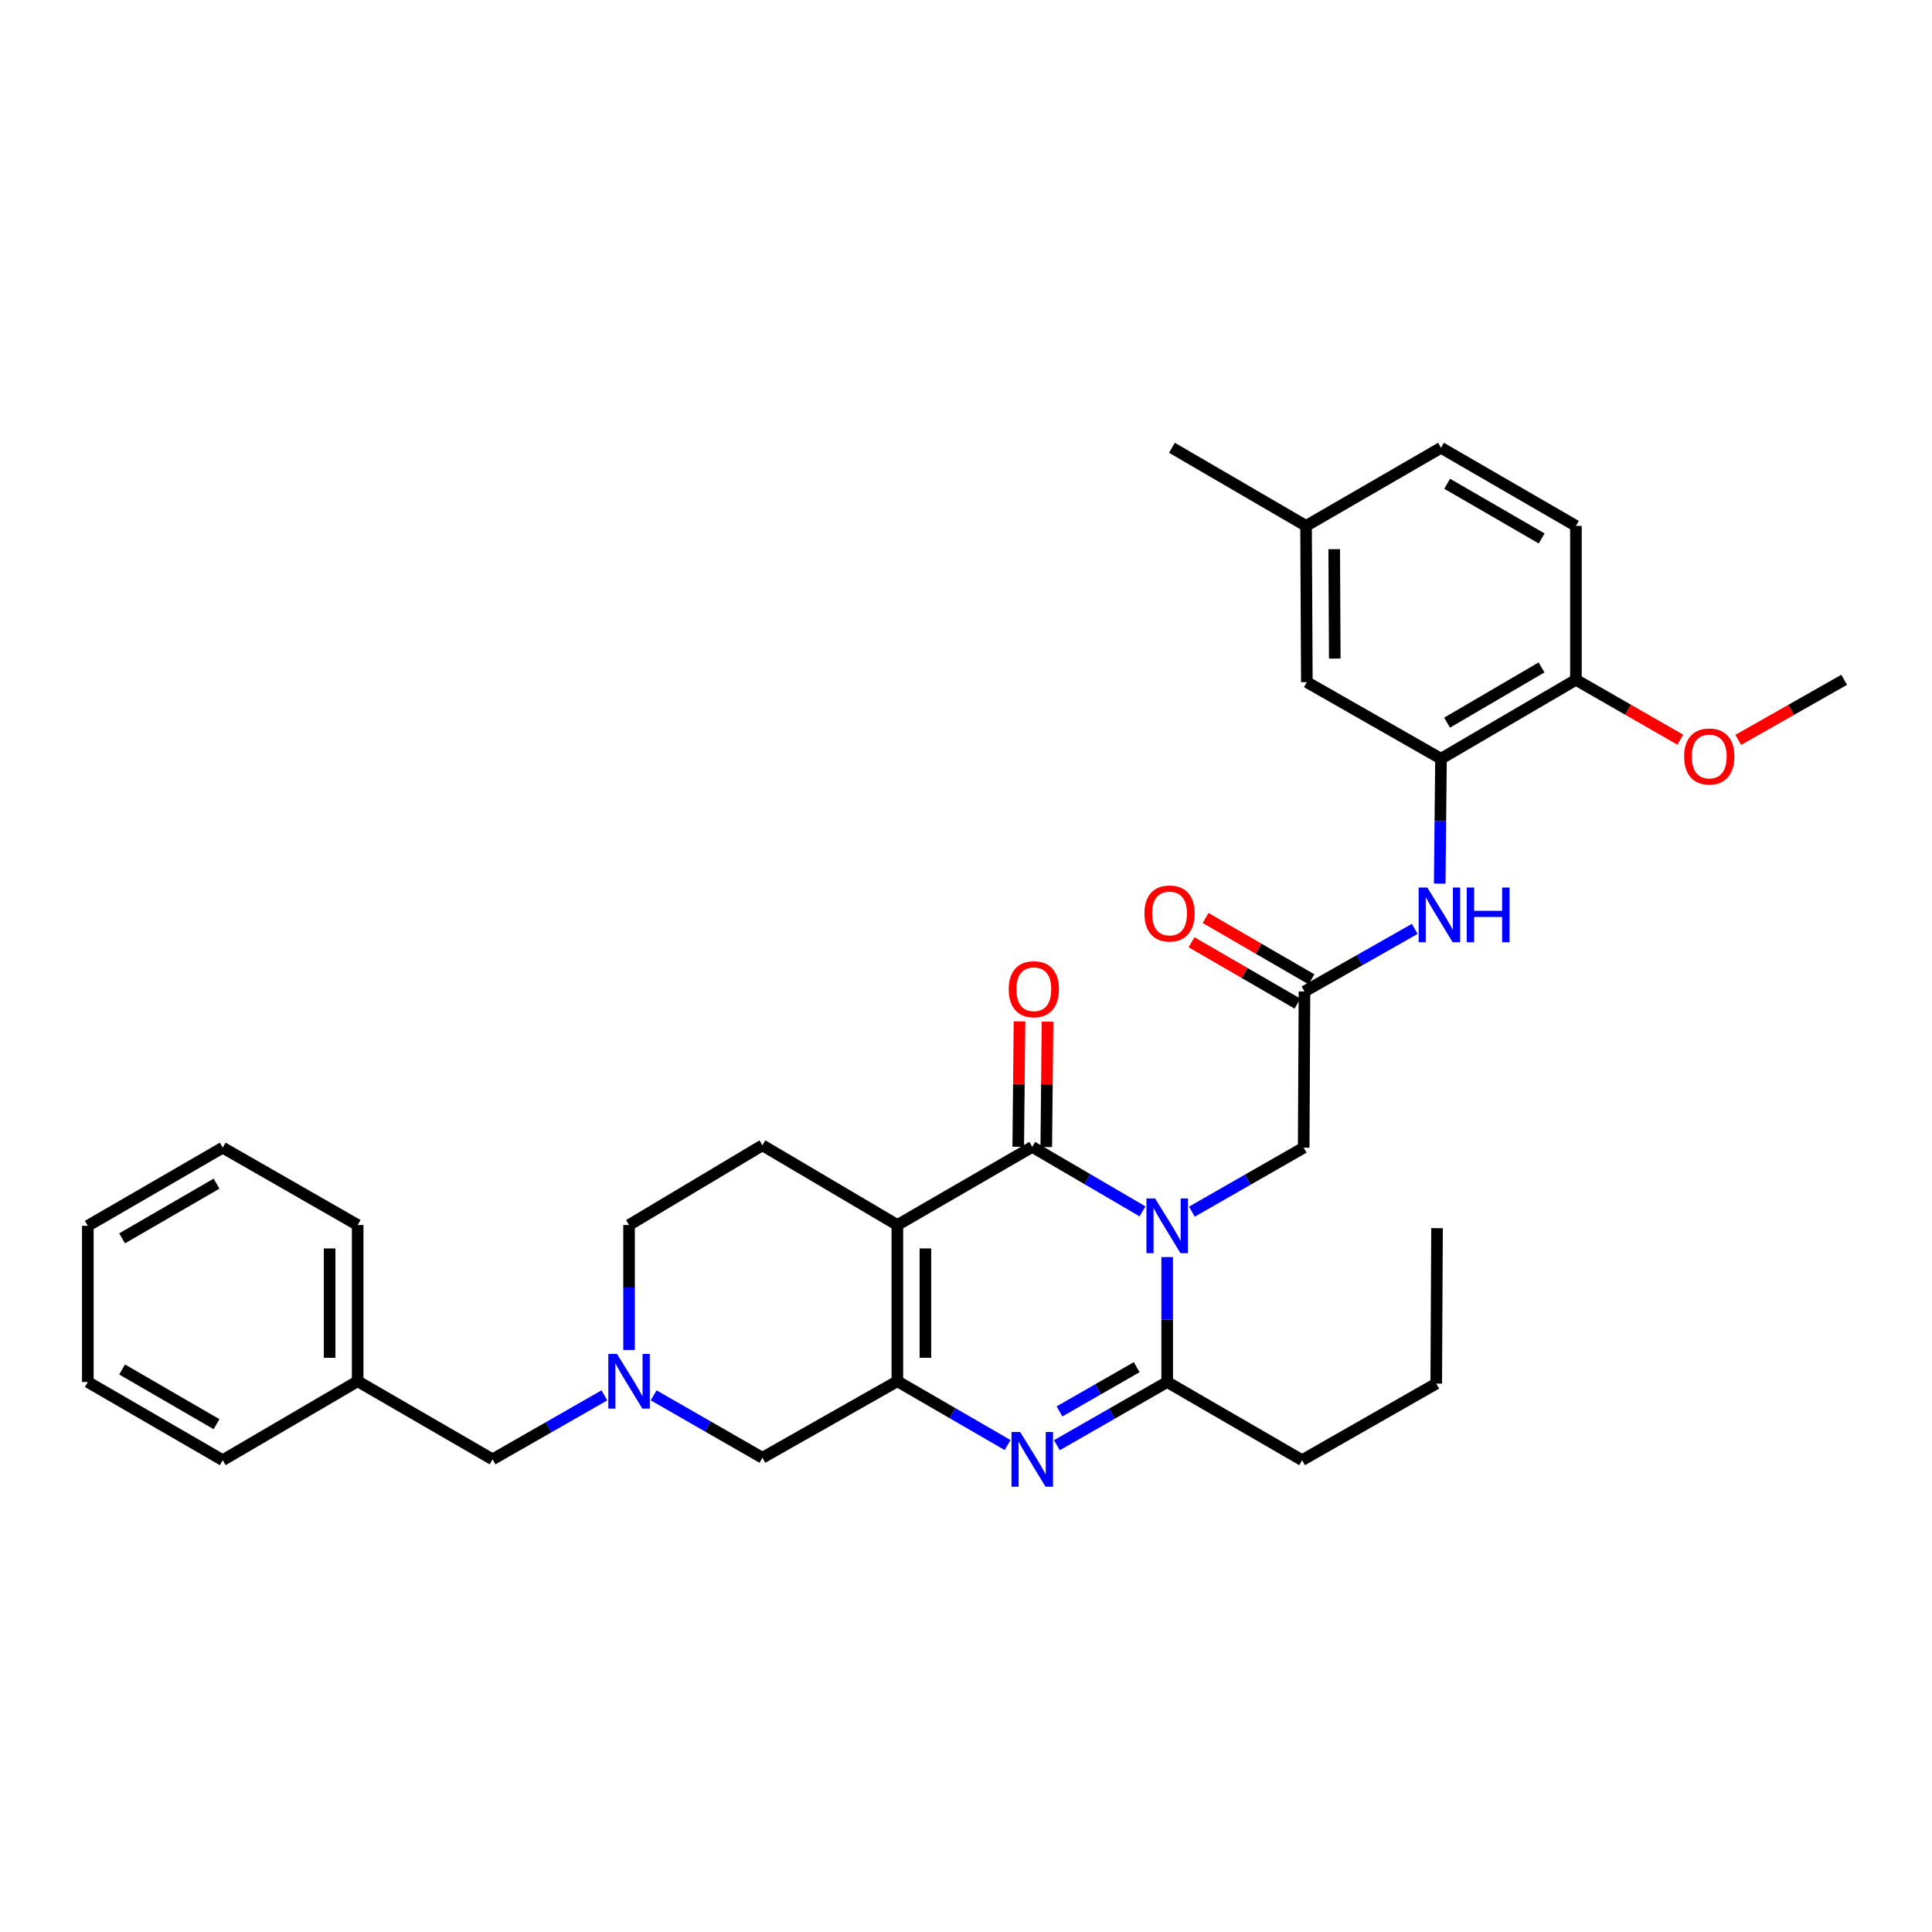 <?xml version='1.0' encoding='iso-8859-1'?>
<svg version='1.1' baseProfile='full'
              xmlns='http://www.w3.org/2000/svg'
                      xmlns:rdkit='http://www.rdkit.org/xml'
                      xmlns:xlink='http://www.w3.org/1999/xlink'
                  xml:space='preserve'
width='1000px' height='1000px' viewBox='0 0 1000 1000'>
<!-- END OF HEADER -->
<rect style='opacity:1.0;fill:#FFFFFF;stroke:none' width='1000' height='1000' x='0' y='0'> </rect>
<path class='bond-1' d='M 591.37,627.012 L 562.831,610.324' style='fill:none;fill-rule:evenodd;stroke:#0000FF;stroke-width:6px;stroke-linecap:butt;stroke-linejoin:miter;stroke-opacity:1' />
<path class='bond-1' d='M 562.831,610.324 L 534.291,593.636' style='fill:none;fill-rule:evenodd;stroke:#000000;stroke-width:6px;stroke-linecap:butt;stroke-linejoin:miter;stroke-opacity:1' />
<path class='bond-4' d='M 604.132,650.656 L 604.132,682.993' style='fill:none;fill-rule:evenodd;stroke:#0000FF;stroke-width:6px;stroke-linecap:butt;stroke-linejoin:miter;stroke-opacity:1' />
<path class='bond-4' d='M 604.132,682.993 L 604.132,715.329' style='fill:none;fill-rule:evenodd;stroke:#000000;stroke-width:6px;stroke-linecap:butt;stroke-linejoin:miter;stroke-opacity:1' />
<path class='bond-8' d='M 616.908,627.162 L 645.847,610.597' style='fill:none;fill-rule:evenodd;stroke:#0000FF;stroke-width:6px;stroke-linecap:butt;stroke-linejoin:miter;stroke-opacity:1' />
<path class='bond-8' d='M 645.847,610.597 L 674.787,594.031' style='fill:none;fill-rule:evenodd;stroke:#000000;stroke-width:6px;stroke-linecap:butt;stroke-linejoin:miter;stroke-opacity:1' />
<path class='bond-0' d='M 464.475,634.064 L 534.291,593.636' style='fill:none;fill-rule:evenodd;stroke:#000000;stroke-width:6px;stroke-linecap:butt;stroke-linejoin:miter;stroke-opacity:1' />
<path class='bond-10' d='M 464.475,634.064 L 394.618,592.814' style='fill:none;fill-rule:evenodd;stroke:#000000;stroke-width:6px;stroke-linecap:butt;stroke-linejoin:miter;stroke-opacity:1' />
<path class='bond-33' d='M 464.475,634.064 L 464.475,714.926' style='fill:none;fill-rule:evenodd;stroke:#000000;stroke-width:6px;stroke-linecap:butt;stroke-linejoin:miter;stroke-opacity:1' />
<path class='bond-33' d='M 478.988,646.193 L 478.988,702.797' style='fill:none;fill-rule:evenodd;stroke:#000000;stroke-width:6px;stroke-linecap:butt;stroke-linejoin:miter;stroke-opacity:1' />
<path class='bond-12' d='M 541.548,593.709 L 541.874,561.264' style='fill:none;fill-rule:evenodd;stroke:#000000;stroke-width:6px;stroke-linecap:butt;stroke-linejoin:miter;stroke-opacity:1' />
<path class='bond-12' d='M 541.874,561.264 L 542.201,528.818' style='fill:none;fill-rule:evenodd;stroke:#FF0000;stroke-width:6px;stroke-linecap:butt;stroke-linejoin:miter;stroke-opacity:1' />
<path class='bond-12' d='M 527.035,593.563 L 527.362,561.118' style='fill:none;fill-rule:evenodd;stroke:#000000;stroke-width:6px;stroke-linecap:butt;stroke-linejoin:miter;stroke-opacity:1' />
<path class='bond-12' d='M 527.362,561.118 L 527.689,528.672' style='fill:none;fill-rule:evenodd;stroke:#FF0000;stroke-width:6px;stroke-linecap:butt;stroke-linejoin:miter;stroke-opacity:1' />
<path class='bond-2' d='M 464.475,714.926 L 493.005,731.446' style='fill:none;fill-rule:evenodd;stroke:#000000;stroke-width:6px;stroke-linecap:butt;stroke-linejoin:miter;stroke-opacity:1' />
<path class='bond-2' d='M 493.005,731.446 L 521.535,747.967' style='fill:none;fill-rule:evenodd;stroke:#0000FF;stroke-width:6px;stroke-linecap:butt;stroke-linejoin:miter;stroke-opacity:1' />
<path class='bond-11' d='M 464.475,714.926 L 394.618,754.531' style='fill:none;fill-rule:evenodd;stroke:#000000;stroke-width:6px;stroke-linecap:butt;stroke-linejoin:miter;stroke-opacity:1' />
<path class='bond-3' d='M 547.044,748.045 L 575.588,731.687' style='fill:none;fill-rule:evenodd;stroke:#0000FF;stroke-width:6px;stroke-linecap:butt;stroke-linejoin:miter;stroke-opacity:1' />
<path class='bond-3' d='M 575.588,731.687 L 604.132,715.329' style='fill:none;fill-rule:evenodd;stroke:#000000;stroke-width:6px;stroke-linecap:butt;stroke-linejoin:miter;stroke-opacity:1' />
<path class='bond-3' d='M 548.391,730.546 L 568.372,719.095' style='fill:none;fill-rule:evenodd;stroke:#0000FF;stroke-width:6px;stroke-linecap:butt;stroke-linejoin:miter;stroke-opacity:1' />
<path class='bond-3' d='M 568.372,719.095 L 588.353,707.645' style='fill:none;fill-rule:evenodd;stroke:#000000;stroke-width:6px;stroke-linecap:butt;stroke-linejoin:miter;stroke-opacity:1' />
<path class='bond-20' d='M 604.132,715.329 L 673.965,755.781' style='fill:none;fill-rule:evenodd;stroke:#000000;stroke-width:6px;stroke-linecap:butt;stroke-linejoin:miter;stroke-opacity:1' />
<path class='bond-5' d='M 338.329,722.231 L 366.474,738.381' style='fill:none;fill-rule:evenodd;stroke:#0000FF;stroke-width:6px;stroke-linecap:butt;stroke-linejoin:miter;stroke-opacity:1' />
<path class='bond-5' d='M 366.474,738.381 L 394.618,754.531' style='fill:none;fill-rule:evenodd;stroke:#000000;stroke-width:6px;stroke-linecap:butt;stroke-linejoin:miter;stroke-opacity:1' />
<path class='bond-17' d='M 312.825,722.236 L 283.885,738.795' style='fill:none;fill-rule:evenodd;stroke:#0000FF;stroke-width:6px;stroke-linecap:butt;stroke-linejoin:miter;stroke-opacity:1' />
<path class='bond-17' d='M 283.885,738.795 L 254.945,755.354' style='fill:none;fill-rule:evenodd;stroke:#000000;stroke-width:6px;stroke-linecap:butt;stroke-linejoin:miter;stroke-opacity:1' />
<path class='bond-34' d='M 325.6,698.745 L 325.6,666.404' style='fill:none;fill-rule:evenodd;stroke:#0000FF;stroke-width:6px;stroke-linecap:butt;stroke-linejoin:miter;stroke-opacity:1' />
<path class='bond-34' d='M 325.6,666.404 L 325.6,634.064' style='fill:none;fill-rule:evenodd;stroke:#000000;stroke-width:6px;stroke-linecap:butt;stroke-linejoin:miter;stroke-opacity:1' />
<path class='bond-6' d='M 675.199,513.185 L 674.787,594.031' style='fill:none;fill-rule:evenodd;stroke:#000000;stroke-width:6px;stroke-linecap:butt;stroke-linejoin:miter;stroke-opacity:1' />
<path class='bond-9' d='M 675.199,513.185 L 703.741,496.984' style='fill:none;fill-rule:evenodd;stroke:#000000;stroke-width:6px;stroke-linecap:butt;stroke-linejoin:miter;stroke-opacity:1' />
<path class='bond-9' d='M 703.741,496.984 L 732.284,480.783' style='fill:none;fill-rule:evenodd;stroke:#0000FF;stroke-width:6px;stroke-linecap:butt;stroke-linejoin:miter;stroke-opacity:1' />
<path class='bond-15' d='M 678.835,506.905 L 651.423,491.031' style='fill:none;fill-rule:evenodd;stroke:#000000;stroke-width:6px;stroke-linecap:butt;stroke-linejoin:miter;stroke-opacity:1' />
<path class='bond-15' d='M 651.423,491.031 L 624.012,475.158' style='fill:none;fill-rule:evenodd;stroke:#FF0000;stroke-width:6px;stroke-linecap:butt;stroke-linejoin:miter;stroke-opacity:1' />
<path class='bond-15' d='M 671.562,519.464 L 644.151,503.591' style='fill:none;fill-rule:evenodd;stroke:#000000;stroke-width:6px;stroke-linecap:butt;stroke-linejoin:miter;stroke-opacity:1' />
<path class='bond-15' d='M 644.151,503.591 L 616.739,487.717' style='fill:none;fill-rule:evenodd;stroke:#FF0000;stroke-width:6px;stroke-linecap:butt;stroke-linejoin:miter;stroke-opacity:1' />
<path class='bond-7' d='M 745.854,392.701 L 745.525,425.034' style='fill:none;fill-rule:evenodd;stroke:#000000;stroke-width:6px;stroke-linecap:butt;stroke-linejoin:miter;stroke-opacity:1' />
<path class='bond-7' d='M 745.525,425.034 L 745.196,457.366' style='fill:none;fill-rule:evenodd;stroke:#0000FF;stroke-width:6px;stroke-linecap:butt;stroke-linejoin:miter;stroke-opacity:1' />
<path class='bond-13' d='M 745.854,392.701 L 815.694,351.862' style='fill:none;fill-rule:evenodd;stroke:#000000;stroke-width:6px;stroke-linecap:butt;stroke-linejoin:miter;stroke-opacity:1' />
<path class='bond-13' d='M 749.004,374.047 L 797.892,345.46' style='fill:none;fill-rule:evenodd;stroke:#000000;stroke-width:6px;stroke-linecap:butt;stroke-linejoin:miter;stroke-opacity:1' />
<path class='bond-14' d='M 745.854,392.701 L 676.424,353.08' style='fill:none;fill-rule:evenodd;stroke:#000000;stroke-width:6px;stroke-linecap:butt;stroke-linejoin:miter;stroke-opacity:1' />
<path class='bond-16' d='M 394.618,592.814 L 325.6,634.064' style='fill:none;fill-rule:evenodd;stroke:#000000;stroke-width:6px;stroke-linecap:butt;stroke-linejoin:miter;stroke-opacity:1' />
<path class='bond-18' d='M 815.694,351.862 L 815.694,272.201' style='fill:none;fill-rule:evenodd;stroke:#000000;stroke-width:6px;stroke-linecap:butt;stroke-linejoin:miter;stroke-opacity:1' />
<path class='bond-23' d='M 815.694,351.862 L 842.705,367.367' style='fill:none;fill-rule:evenodd;stroke:#000000;stroke-width:6px;stroke-linecap:butt;stroke-linejoin:miter;stroke-opacity:1' />
<path class='bond-23' d='M 842.705,367.367 L 869.715,382.871' style='fill:none;fill-rule:evenodd;stroke:#FF0000;stroke-width:6px;stroke-linecap:butt;stroke-linejoin:miter;stroke-opacity:1' />
<path class='bond-19' d='M 676.424,353.08 L 676.013,272.201' style='fill:none;fill-rule:evenodd;stroke:#000000;stroke-width:6px;stroke-linecap:butt;stroke-linejoin:miter;stroke-opacity:1' />
<path class='bond-19' d='M 690.875,340.874 L 690.588,284.259' style='fill:none;fill-rule:evenodd;stroke:#000000;stroke-width:6px;stroke-linecap:butt;stroke-linejoin:miter;stroke-opacity:1' />
<path class='bond-22' d='M 254.945,755.354 L 185.128,714.926' style='fill:none;fill-rule:evenodd;stroke:#000000;stroke-width:6px;stroke-linecap:butt;stroke-linejoin:miter;stroke-opacity:1' />
<path class='bond-35' d='M 815.694,272.201 L 745.854,231.774' style='fill:none;fill-rule:evenodd;stroke:#000000;stroke-width:6px;stroke-linecap:butt;stroke-linejoin:miter;stroke-opacity:1' />
<path class='bond-35' d='M 797.948,278.698 L 749.059,250.398' style='fill:none;fill-rule:evenodd;stroke:#000000;stroke-width:6px;stroke-linecap:butt;stroke-linejoin:miter;stroke-opacity:1' />
<path class='bond-21' d='M 676.013,272.201 L 745.854,231.774' style='fill:none;fill-rule:evenodd;stroke:#000000;stroke-width:6px;stroke-linecap:butt;stroke-linejoin:miter;stroke-opacity:1' />
<path class='bond-24' d='M 676.013,272.201 L 606.591,231.774' style='fill:none;fill-rule:evenodd;stroke:#000000;stroke-width:6px;stroke-linecap:butt;stroke-linejoin:miter;stroke-opacity:1' />
<path class='bond-28' d='M 673.965,755.781 L 743.394,716.152' style='fill:none;fill-rule:evenodd;stroke:#000000;stroke-width:6px;stroke-linecap:butt;stroke-linejoin:miter;stroke-opacity:1' />
<path class='bond-25' d='M 185.128,714.926 L 185.128,634.064' style='fill:none;fill-rule:evenodd;stroke:#000000;stroke-width:6px;stroke-linecap:butt;stroke-linejoin:miter;stroke-opacity:1' />
<path class='bond-25' d='M 170.615,702.797 L 170.615,646.193' style='fill:none;fill-rule:evenodd;stroke:#000000;stroke-width:6px;stroke-linecap:butt;stroke-linejoin:miter;stroke-opacity:1' />
<path class='bond-26' d='M 185.128,714.926 L 115.279,755.781' style='fill:none;fill-rule:evenodd;stroke:#000000;stroke-width:6px;stroke-linecap:butt;stroke-linejoin:miter;stroke-opacity:1' />
<path class='bond-27' d='M 899.712,382.963 L 927.129,367.413' style='fill:none;fill-rule:evenodd;stroke:#FF0000;stroke-width:6px;stroke-linecap:butt;stroke-linejoin:miter;stroke-opacity:1' />
<path class='bond-27' d='M 927.129,367.413 L 954.545,351.862' style='fill:none;fill-rule:evenodd;stroke:#000000;stroke-width:6px;stroke-linecap:butt;stroke-linejoin:miter;stroke-opacity:1' />
<path class='bond-30' d='M 185.128,634.064 L 115.279,594.031' style='fill:none;fill-rule:evenodd;stroke:#000000;stroke-width:6px;stroke-linecap:butt;stroke-linejoin:miter;stroke-opacity:1' />
<path class='bond-31' d='M 115.279,755.781 L 45.455,715.329' style='fill:none;fill-rule:evenodd;stroke:#000000;stroke-width:6px;stroke-linecap:butt;stroke-linejoin:miter;stroke-opacity:1' />
<path class='bond-31' d='M 112.081,737.155 L 63.203,708.839' style='fill:none;fill-rule:evenodd;stroke:#000000;stroke-width:6px;stroke-linecap:butt;stroke-linejoin:miter;stroke-opacity:1' />
<path class='bond-29' d='M 743.394,716.152 L 743.806,635.692' style='fill:none;fill-rule:evenodd;stroke:#000000;stroke-width:6px;stroke-linecap:butt;stroke-linejoin:miter;stroke-opacity:1' />
<path class='bond-36' d='M 115.279,594.031 L 45.455,634.475' style='fill:none;fill-rule:evenodd;stroke:#000000;stroke-width:6px;stroke-linecap:butt;stroke-linejoin:miter;stroke-opacity:1' />
<path class='bond-36' d='M 112.08,612.656 L 63.202,640.967' style='fill:none;fill-rule:evenodd;stroke:#000000;stroke-width:6px;stroke-linecap:butt;stroke-linejoin:miter;stroke-opacity:1' />
<path class='bond-32' d='M 45.455,715.329 L 45.455,634.475' style='fill:none;fill-rule:evenodd;stroke:#000000;stroke-width:6px;stroke-linecap:butt;stroke-linejoin:miter;stroke-opacity:1' />
<path  class='atom-0' d='M 597.872 620.315
L 607.152 635.315
Q 608.072 636.795, 609.552 639.475
Q 611.032 642.155, 611.112 642.315
L 611.112 620.315
L 614.872 620.315
L 614.872 648.635
L 610.992 648.635
L 601.032 632.235
Q 599.872 630.315, 598.632 628.115
Q 597.432 625.915, 597.072 625.235
L 597.072 648.635
L 593.392 648.635
L 593.392 620.315
L 597.872 620.315
' fill='#0000FF'/>
<path  class='atom-4' d='M 528.031 741.194
L 537.311 756.194
Q 538.231 757.674, 539.711 760.354
Q 541.191 763.034, 541.271 763.194
L 541.271 741.194
L 545.031 741.194
L 545.031 769.514
L 541.151 769.514
L 531.191 753.114
Q 530.031 751.194, 528.791 748.994
Q 527.591 746.794, 527.231 746.114
L 527.231 769.514
L 523.551 769.514
L 523.551 741.194
L 528.031 741.194
' fill='#0000FF'/>
<path  class='atom-6' d='M 319.34 700.766
L 328.62 715.766
Q 329.54 717.246, 331.02 719.926
Q 332.5 722.606, 332.58 722.766
L 332.58 700.766
L 336.34 700.766
L 336.34 729.086
L 332.46 729.086
L 322.5 712.686
Q 321.34 710.766, 320.1 708.566
Q 318.9 706.366, 318.54 705.686
L 318.54 729.086
L 314.86 729.086
L 314.86 700.766
L 319.34 700.766
' fill='#0000FF'/>
<path  class='atom-10' d='M 738.771 459.388
L 748.051 474.388
Q 748.971 475.868, 750.451 478.548
Q 751.931 481.228, 752.011 481.388
L 752.011 459.388
L 755.771 459.388
L 755.771 487.708
L 751.891 487.708
L 741.931 471.308
Q 740.771 469.388, 739.531 467.188
Q 738.331 464.988, 737.971 464.308
L 737.971 487.708
L 734.291 487.708
L 734.291 459.388
L 738.771 459.388
' fill='#0000FF'/>
<path  class='atom-10' d='M 759.171 459.388
L 763.011 459.388
L 763.011 471.428
L 777.491 471.428
L 777.491 459.388
L 781.331 459.388
L 781.331 487.708
L 777.491 487.708
L 777.491 474.628
L 763.011 474.628
L 763.011 487.708
L 759.171 487.708
L 759.171 459.388
' fill='#0000FF'/>
<path  class='atom-13' d='M 522.114 512.023
Q 522.114 505.223, 525.474 501.423
Q 528.834 497.623, 535.114 497.623
Q 541.394 497.623, 544.754 501.423
Q 548.114 505.223, 548.114 512.023
Q 548.114 518.903, 544.714 522.823
Q 541.314 526.703, 535.114 526.703
Q 528.874 526.703, 525.474 522.823
Q 522.114 518.943, 522.114 512.023
M 535.114 523.503
Q 539.434 523.503, 541.754 520.623
Q 544.114 517.703, 544.114 512.023
Q 544.114 506.463, 541.754 503.663
Q 539.434 500.823, 535.114 500.823
Q 530.794 500.823, 528.434 503.623
Q 526.114 506.423, 526.114 512.023
Q 526.114 517.743, 528.434 520.623
Q 530.794 523.503, 535.114 523.503
' fill='#FF0000'/>
<path  class='atom-16' d='M 592.358 472.821
Q 592.358 466.021, 595.718 462.221
Q 599.078 458.421, 605.358 458.421
Q 611.638 458.421, 614.998 462.221
Q 618.358 466.021, 618.358 472.821
Q 618.358 479.701, 614.958 483.621
Q 611.558 487.501, 605.358 487.501
Q 599.118 487.501, 595.718 483.621
Q 592.358 479.741, 592.358 472.821
M 605.358 484.301
Q 609.678 484.301, 611.998 481.421
Q 614.358 478.501, 614.358 472.821
Q 614.358 467.261, 611.998 464.461
Q 609.678 461.621, 605.358 461.621
Q 601.038 461.621, 598.678 464.421
Q 596.358 467.221, 596.358 472.821
Q 596.358 478.541, 598.678 481.421
Q 601.038 484.301, 605.358 484.301
' fill='#FF0000'/>
<path  class='atom-24' d='M 871.705 391.555
Q 871.705 384.755, 875.065 380.955
Q 878.425 377.155, 884.705 377.155
Q 890.985 377.155, 894.345 380.955
Q 897.705 384.755, 897.705 391.555
Q 897.705 398.435, 894.305 402.355
Q 890.905 406.235, 884.705 406.235
Q 878.465 406.235, 875.065 402.355
Q 871.705 398.475, 871.705 391.555
M 884.705 403.035
Q 889.025 403.035, 891.345 400.155
Q 893.705 397.235, 893.705 391.555
Q 893.705 385.995, 891.345 383.195
Q 889.025 380.355, 884.705 380.355
Q 880.385 380.355, 878.025 383.155
Q 875.705 385.955, 875.705 391.555
Q 875.705 397.275, 878.025 400.155
Q 880.385 403.035, 884.705 403.035
' fill='#FF0000'/>
</svg>
